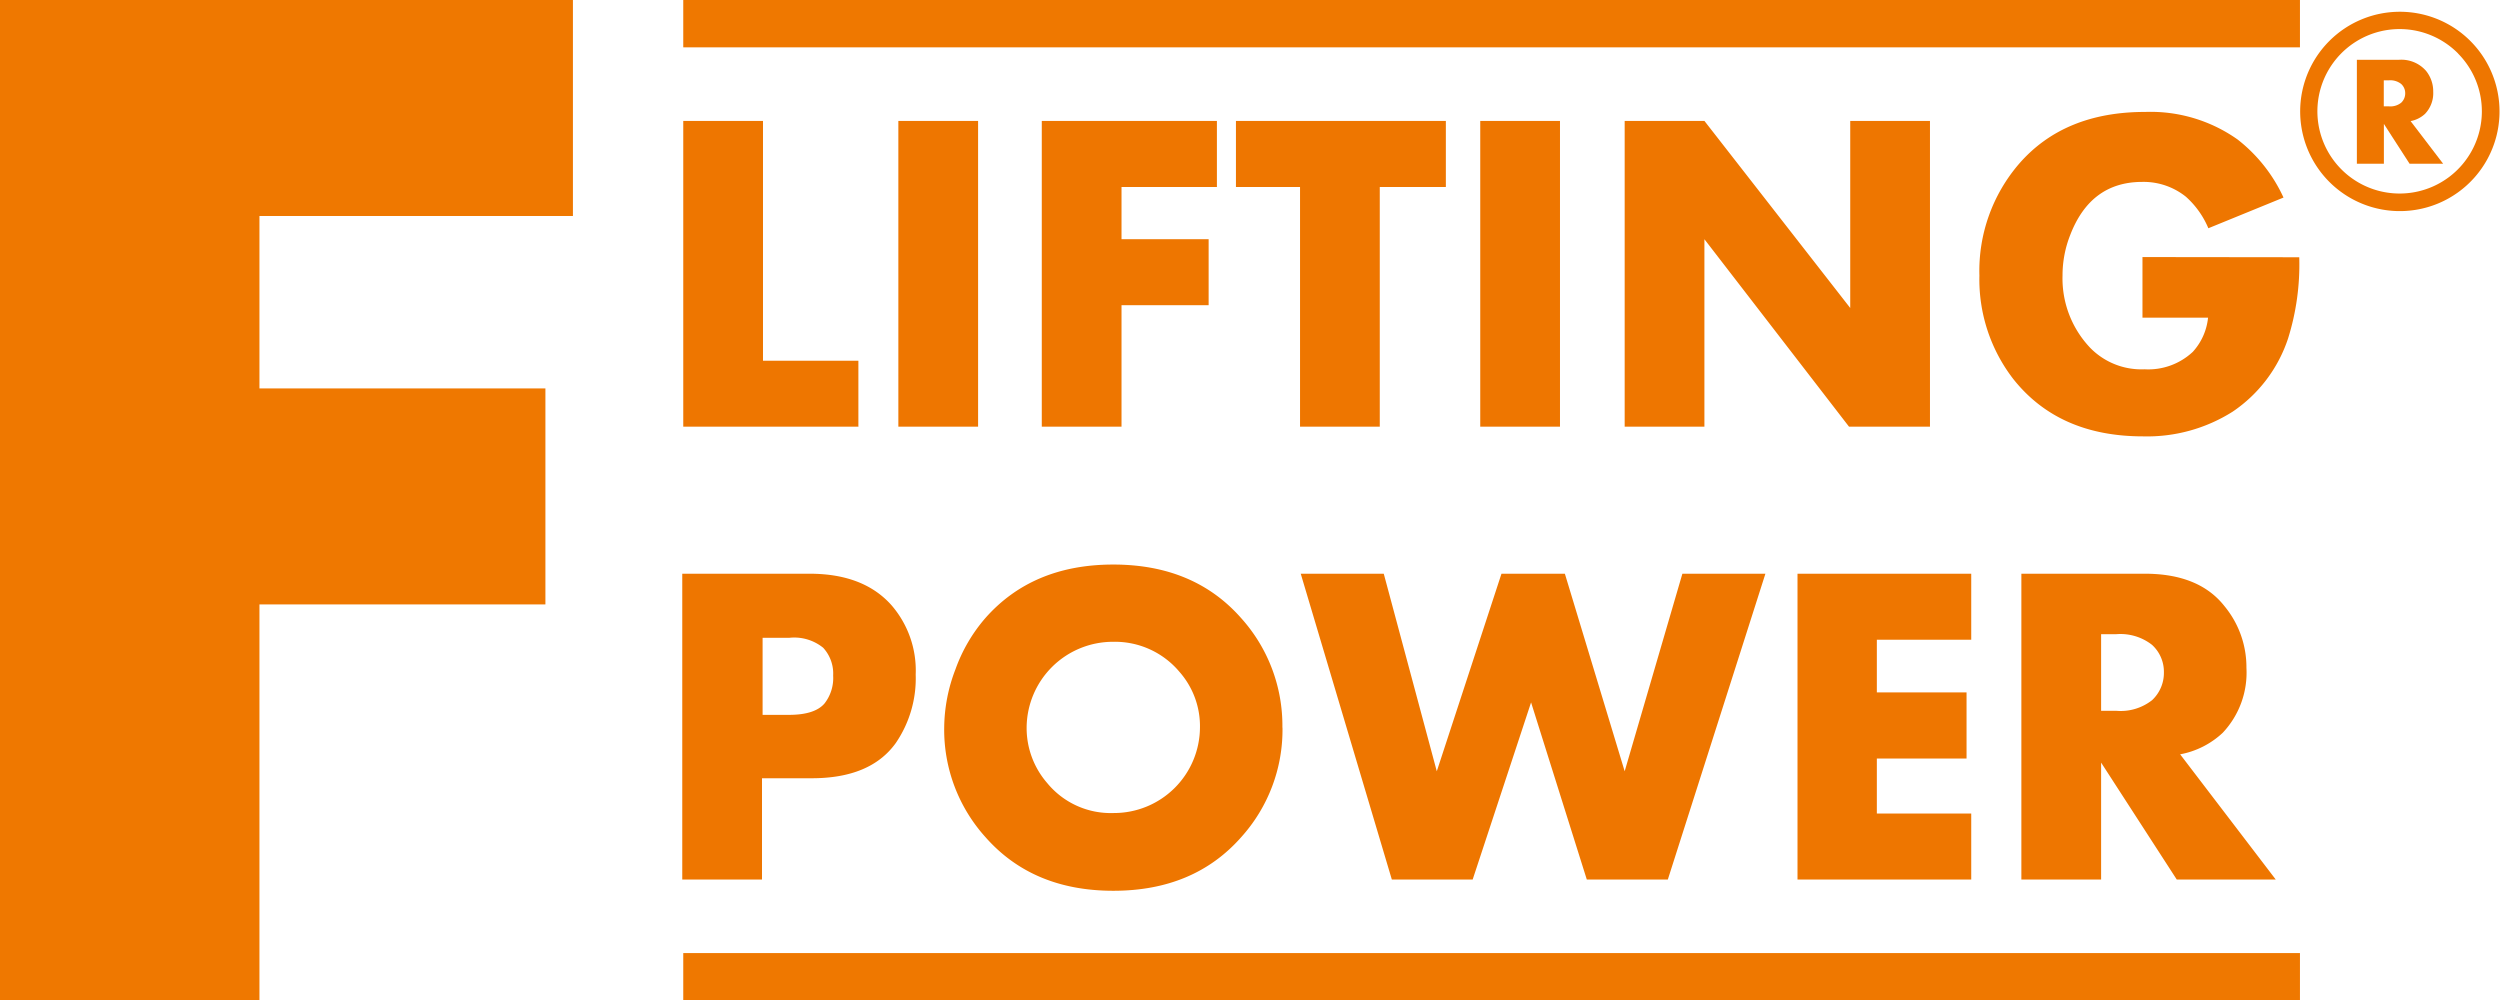 <svg xmlns="http://www.w3.org/2000/svg" viewBox="0 0 250.82 100.37"><title>lp-logo</title><g id="Слой_2" data-name="Слой 2"><g id="_1" data-name="1"><path d="M86.07,42.81H68.55V12.13h8V36.19h9.57v6.62Zm12.06,0h-8V12.13h8V42.81Zm24-24.05h-9.61V24h8.74v6.62h-8.74V42.81h-8V12.13h17.57v6.62Zm22.92,0h-6.62V42.81h-8V18.76H124V12.13h21.06v6.62Zm11.46,24.05h-8V12.13h8V42.81Zm37,0h-8L171,24V42.81h-8V12.13h8L185.63,30.9V12.13h8V42.81Zm37.17-17a24.82,24.82,0,0,1-1.12,8.14A14.25,14.25,0,0,1,224,41.3a16.05,16.05,0,0,1-9,2.48q-8.44,0-13-5.74a16.34,16.34,0,0,1-3.41-10.39,16.45,16.45,0,0,1,4-11.24q4.53-5.19,12.65-5.18A15.11,15.11,0,0,1,224.5,14a15.67,15.67,0,0,1,4.6,5.82l-7.54,3.08a8.79,8.79,0,0,0-2.25-3.16,6.78,6.78,0,0,0-4.38-1.49q-5.18,0-7.23,5.33a11,11,0,0,0-.77,4.05,10.1,10.1,0,0,0,2.77,7.26,7.18,7.18,0,0,0,5.46,2.16A6.54,6.54,0,0,0,220,35.3a6,6,0,0,0,1.53-3.43h-6.58V25.79ZM91.87,67.67a11.5,11.5,0,0,1-2,6.88q-2.54,3.53-8.42,3.53h-5V88.24h-8V57.56H81.23q5.41,0,8.22,3.17a10,10,0,0,1,2.42,6.94Zm-8.28.09a3.83,3.83,0,0,0-1-2.77,4.61,4.61,0,0,0-3.4-1H76.51v7.73h2.65c1.72,0,2.91-.38,3.56-1.14a4.14,4.14,0,0,0,.87-2.77ZM128.67,73a16.09,16.09,0,0,1-4.15,11q-4.74,5.37-12.82,5.37T98.88,84a16.09,16.09,0,0,1-4.15-11,16.57,16.57,0,0,1,1.13-5.85,16.13,16.13,0,0,1,3-5.14q4.74-5.37,12.83-5.37T124.51,62a16.12,16.12,0,0,1,4.15,11Zm-8.28,0a8.25,8.25,0,0,0-2.07-5.61,8.45,8.45,0,0,0-6.63-3A8.66,8.66,0,0,0,103,73a8.42,8.42,0,0,0,2.07,5.57,8.24,8.24,0,0,0,6.62,3,8.63,8.63,0,0,0,8.7-8.62Zm56.73-15.44-9.79,30.68H159.2l-5.59-17.77-5.86,17.77h-8.11L130.5,57.56h8.33l5.32,19.82,6.49-19.82H157l6,19.82,5.79-19.82Zm20.65,30.68H180.34V57.56h17.43v6.62h-9.47v5.29h9V76.1h-9v5.52h9.47v6.62Zm30.51,0h-9.89L210.8,76.51V88.24h-8V57.56h12.39q5.44,0,8,3.27A9.61,9.61,0,0,1,225.38,67,8.79,8.79,0,0,1,223,73.52a8.52,8.52,0,0,1-4.27,2.16l9.59,12.56ZM217.1,67.46a3.65,3.65,0,0,0-1.2-2.77,5.15,5.15,0,0,0-3.62-1.06H210.8v7.68h1.49a5.1,5.1,0,0,0,3.62-1.06A3.74,3.74,0,0,0,217.1,67.46Z" style="fill:#ee7600;fill-rule:evenodd"/><polygon points="57.48 21.67 26.03 21.67 26.03 38.97 54.72 38.97 54.72 60.64 26.03 60.64 26.03 100.37 0 100.37 0 0 57.48 0 57.48 21.67" style="fill:#ef7800;fill-rule:evenodd"/><path d="M240.79,1.18a10,10,0,1,1-7.1,2.94,10,10,0,0,1,7.1-2.94Zm5.84,4.2A8.25,8.25,0,1,0,249,11.21,8.23,8.23,0,0,0,246.62,5.38Z" style="fill:#ee7600;fill-rule:evenodd"/><path d="M245.11,16.43h-3.36l-2.58-4v4h-2.71V6h4.21a3.29,3.29,0,0,1,2.73,1.11,3.27,3.27,0,0,1,.72,2.1,3,3,0,0,1-.82,2.21,2.9,2.9,0,0,1-1.45.73l3.26,4.27Zm-3.8-7.07a1.24,1.24,0,0,0-.41-.94,1.75,1.75,0,0,0-1.23-.36h-.51v2.61h.51a1.73,1.73,0,0,0,1.23-.36A1.27,1.27,0,0,0,241.31,9.36Z" style="fill:#ee7600;fill-rule:evenodd"/><rect x="68.55" width="162.2" height="4.75" style="fill:#ef7800"/><rect x="68.55" y="95.62" width="162.2" height="4.75" style="fill:#ef7800"/></g></g></svg>